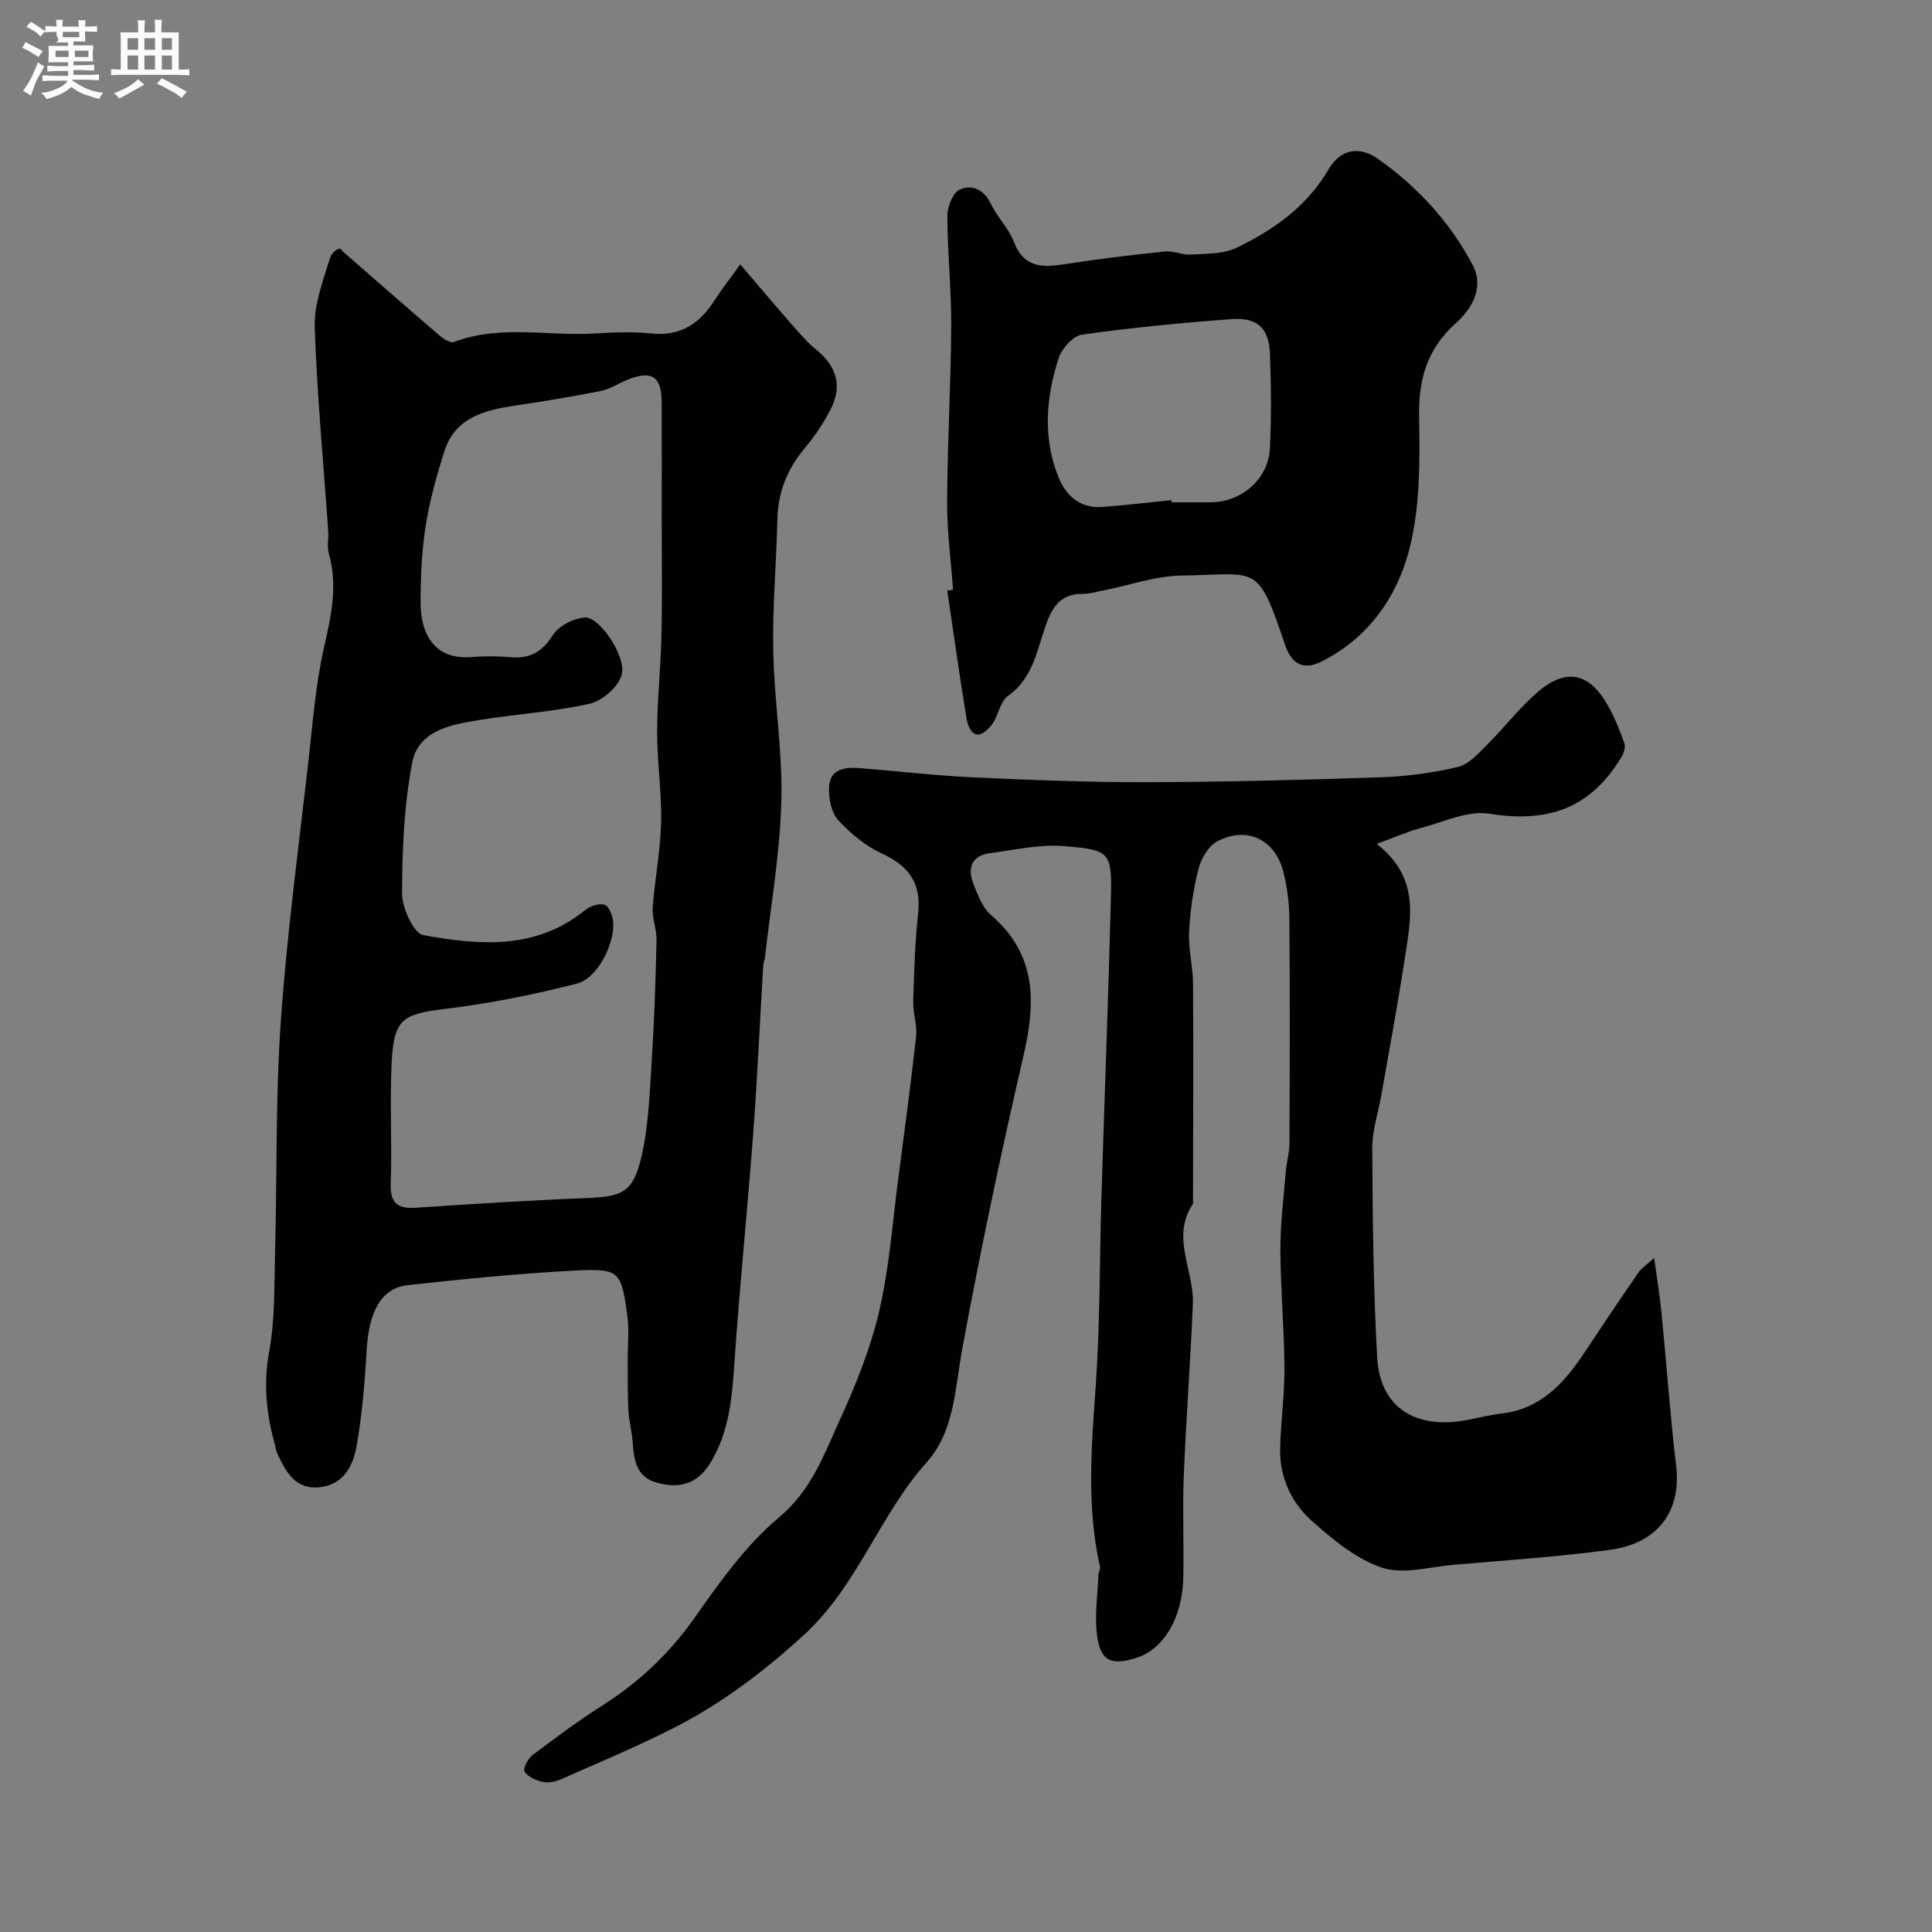 <svg enable-background="new 0 0 400 400" viewBox="0 0 400 400" xmlns="http://www.w3.org/2000/svg"><rect x="0" y="0" width="400" height="400" fill="#808080" stroke="none"/><path d="m6.8 9.5c.6.3 1.3.7 2.1 1.1-.4.4-.7.8-.9 1.2-.7-.4-1.3-.8-1.8-1.1s-1.1-.6-1.6-.8c.2-.4.5-.8.7-1.2.4.2.8.5 1.5.8zm.9 6.9c-.3.6-.5 1.1-.7 1.7s-.4 1.1-.6 1.7c-.6-.4-1.1-.7-1.6-1 .7-1 1.2-1.8 1.5-2.4.3-.5.6-1.1.8-1.7.3-.6.5-1.2.8-1.8.3.3.8.6 1.3.8-.7 1.3-1.2 2.2-1.5 2.7zm.1-11c.4.3 1 .7 1.7 1.1-.5.2-.8.6-1.1 1.1-.5-.6-1-1-1.4-1.2s-.9-.6-1.5-.8c.2-.4.5-.7.9-1.1.5.3.9.6 1.4.9zm10.5 13.1c1 .4 2 .6 3.1.7-.4.4-.7.8-.8 1.3-.9-.2-1.9-.6-3-.9-1-.4-2-.9-2.8-1.6-.5.4-1.1.9-1.9 1.3s-1.9.9-3.3 1.2c-.1-.3-.5-.8-1.1-1.3 1 0 2.1-.3 3.2-.8 1.2-.5 1.9-1 2.3-1.7h-3.2c-.4 0-1 0-2 .1v-1.2c1 0 1.7.1 2 .1h3.3v-1h-2.3c-.2 0-.9 0-2 .1v-1.2c1.2 0 1.9.1 2 .1h2.3v-.8h-4.1c0-.7.1-1.2.1-1.6 0-.5 0-1.1-.1-1.8h4.1v-.7h-2.5c1-.6.1-1.1.1-1.6v-.6h-.5c-.4 0-1 0-1.8.1v-1.3c1.2 0 1.9.1 2.1.1h.2c0-.3 0-.8-.1-1.4h1.4c0 .6-.1 1-.1 1.4h3.4c0-.4 0-.8-.1-1.3h1.5c0 .4-.1.9-.1 1.3.7 0 1.5 0 2.5-.1v1.2c-1 0-1.8-.1-2.5-.1v.6c0 .3 0 .8.1 1.5h-2.5v.8h4.1c0 .7-.1 1.3-.1 1.8s0 1 .1 1.5h-4.1v.8h1.4c.8 0 1.8 0 2.9-.1v1.2c-1 0-1.9-.1-2.8-.1h-1.5v1h3.2c.3 0 1 0 2.1-.1v1.2c-1.1 0-1.8-.1-2.1-.1h-3.4l-.1.1c1.4 1 2.4 1.5 3.4 1.9zm-4.1-6.7v-1.3h-2.7v1.3zm2.2-4.1v-1.1h-3.4v1.1zm1.9 4.1v-1.3h-2.8v1.3z" fill="#fcfafa"/><path d="m37 6.7v2.3 5.4c1 0 1.8 0 2.2-.1v1.3c-.6 0-1.5-.1-2.5-.1h-11.9c-.7 0-1.3 0-1.8.1v-1.3c.5 0 1.1.1 2 .1v-5.2c0-1 0-1.8-.1-2.5h3.7c0-1.3 0-2.1-.1-2.5h1.5c0 .4-.1 1.3-.1 2.5h2.2c0-1.2 0-2.1-.1-2.6h1.5c0 .4-.1 1.3-.1 2.6zm-12.3 13.7c-.3-.4-.7-.8-1.1-1.1 1.1-.4 2.1-.9 2.9-1.3.8-.5 1.5-1 2.1-1.6.4.4.9.8 1.3 1.1-2.5 1.4-4.2 2.4-5.2 2.9zm3.9-10.1v-2.4h-2.2v2.4zm0 4.1v-2.9h-2.2v2.9zm3.5-4.1v-2.4h-2.2v2.4zm0 4.1v-2.9h-2.2v2.9zm.4 2.9 1-1.1c.6.3 1.4.7 2.5 1.3s2 1.1 2.7 1.5c-.4.4-.8.8-1.1 1.3-.8-.8-2.5-1.7-5.1-3zm3.1-7v-2.4h-2.1v2.4zm0 4.1v-2.9h-2.1v2.9z" fill="#fcfafa"/><g fill="#010100"><path d="m285.03 174.72c9.04 7.03 7.06 15.43 5.84 23.54-1.43 9.5-3.22 18.95-4.87 28.43-.64 3.69-1.91 7.38-1.89 11.07.08 14.43.21 28.89 1.02 43.29.59 10.42 8 15.07 18.94 12.89 2.24-.45 4.47-1.01 6.73-1.27 8.13-.93 13-6.23 17.18-12.55 3.69-5.57 7.42-11.12 11.22-16.62.7-1.01 1.82-1.72 3.27-3.04.57 4.18 1.16 7.65 1.51 11.15 1.05 10.63 1.79 21.29 3.05 31.88 1.1 9.27-3.65 16.04-13.78 17.4-10.73 1.44-21.56 2.15-32.36 3.09-4.93.43-10.33 2.04-14.69.61-5.27-1.72-10.04-5.69-14.34-9.46-4.37-3.83-6.95-9.1-6.82-15.15.12-5.63.93-11.25.89-16.87-.05-8.1-.81-16.2-.84-24.3-.02-5.42.68-10.84 1.12-16.26.16-1.95.75-3.88.76-5.82.06-15.53.11-31.07-.02-46.6-.03-3.24-.46-6.56-1.27-9.71-1.72-6.67-7.61-9.45-13.68-6.21-1.81.96-3.31 3.54-3.85 5.66-1.09 4.24-1.74 8.65-1.96 13.02-.18 3.57.8 7.18.82 10.78.09 15.19.01 30.38-.01 45.56-4.66 6.9.25 13.81-.03 20.69-.49 11.87-1.4 23.72-1.88 35.59-.28 7.02.04 14.05-.1 21.08-.16 8.3-4.01 14.78-9.6 16.61-5.29 1.73-7.56.75-8.26-4.65-.53-4.05.12-8.26.28-12.4.02-.61.44-1.26.32-1.82-2.84-12.59-1.72-25.2-.84-37.9.88-12.73.75-25.53 1.14-38.29.63-20.53 1.43-41.05 1.95-61.58.26-10.12.08-10.55-9.51-11.37-5.13-.44-10.43.77-15.62 1.47-3.61.49-4.56 3.01-3.39 6.11.9 2.38 1.91 5.12 3.74 6.7 9.43 8.14 9.28 17.98 6.72 29.03-4.66 20.15-8.93 40.4-12.69 60.74-1.52 8.22-1.59 17.04-7.31 23.44-9.89 11.04-14.35 25.69-25.61 35.94-8.25 7.52-16.9 14.07-26.73 19.08-7.66 3.9-15.61 7.23-23.48 10.7-1.15.51-2.65.77-3.84.5-1.36-.31-3.03-1.06-3.66-2.14-.37-.64.74-2.7 1.71-3.43 4.69-3.55 9.43-7.06 14.39-10.22 7.57-4.82 13.86-10.72 19.08-18.13 5.22-7.42 10.66-15.09 17.52-20.83 6.72-5.63 9.3-13.01 12.58-20.18 3.33-7.26 6.36-14.82 8.16-22.57 2.1-9.03 2.75-18.4 3.97-27.64 1.28-9.73 2.59-19.45 3.66-29.2.26-2.35-.67-4.82-.6-7.21.18-6.1.36-12.23 1.02-18.29.67-6.21-1.91-9.76-7.45-12.31-3.4-1.57-6.52-4.16-9.08-6.93-1.42-1.54-1.98-4.41-1.93-6.65.09-3.95 3.21-4.4 6.38-4.14 7.86.63 15.71 1.55 23.59 1.92 11.92.55 23.87 1.02 35.8.99 16.14-.04 32.28-.46 48.41-1.01 5.37-.18 10.81-.9 16.03-2.14 2.28-.54 4.27-2.83 6.09-4.64 3.57-3.54 6.65-7.63 10.45-10.89 5.96-5.1 10.8-3.96 14.63 3.01 1.33 2.41 2.38 5 3.29 7.6.28.8-.1 2.07-.59 2.87-6.39 10.58-15.11 13.7-27.36 11.73-4.43-.71-9.43 1.7-14.1 2.94-2.83.75-5.54 1.97-9.22 3.31z"/><path d="m153.26 54.74c3.84 4.48 7.31 8.61 10.86 12.66 1.53 1.75 3.08 3.54 4.87 5 4.18 3.38 5.45 7.45 3.04 12.23-1.46 2.89-3.32 5.65-5.4 8.13-3.61 4.31-5.55 9.08-5.68 14.72-.2 9.1-1.04 18.2-.86 27.29.2 10.37 1.95 20.75 1.68 31.09-.28 10.76-2.17 21.48-3.37 32.21-.07.65-.35 1.28-.39 1.93-.69 11.53-1.2 23.07-2.06 34.58-1.18 15.74-2.79 31.44-3.87 47.18-.51 7.39-1.01 14.59-5.02 21.14-2.76 4.5-6.62 5.37-11.21 4.03-4.26-1.24-4.62-4.94-4.89-8.63-.15-2.11-.76-4.18-.86-6.29-.17-3.52-.12-7.04-.14-10.57-.02-3 .33-6.04-.07-8.99-1.28-9.35-1.58-9.87-11.06-9.38-11.48.59-22.93 1.75-34.36 3-5.51.6-8.08 5.4-8.55 13.36-.39 6.7-.94 13.43-2.1 20.03-.71 4.04-2.74 7.97-7.68 8.46-5.14.51-7.03-3.36-8.81-7.17-.2-.44-.23-.96-.36-1.43-1.77-6.37-2.5-12.62-1.26-19.36 1.25-6.77 1.06-13.82 1.24-20.76.43-15.92.08-31.9 1.19-47.77 1.28-18.29 3.76-36.49 5.81-54.72.84-7.46 1.41-15.01 3.06-22.31 1.5-6.66 3-13.08 1.06-19.86-.4-1.39-.01-2.99-.11-4.48-.98-14.12-2.33-28.23-2.8-42.37-.15-4.7 1.72-9.54 3.13-14.17.46-1.53 2.35-2.63 2.46-1.65 6.75 5.89 13.49 11.8 20.29 17.63.8.69 2.22 1.58 2.94 1.31 9.68-3.68 19.7-1.12 29.54-1.79 3.81-.26 7.69-.35 11.48.03 6.01.6 9.93-2.15 12.98-6.93 1.59-2.44 3.4-4.75 5.28-7.38zm-16.26 53.49c0-8.33.02-16.65-.01-24.98-.02-5.36-2.06-6.66-7.17-4.59-1.81.73-3.52 1.9-5.4 2.28-5.9 1.17-11.85 2.16-17.8 3.04-6.39.94-12.43 2.51-14.65 9.54-1.61 5.07-3.04 10.26-3.86 15.5-.81 5.18-1.02 10.5-1.03 15.75 0 6.68 3.03 11.83 10.4 11.27 2.65-.2 5.35-.24 7.99.02 4.05.39 6.69-.93 8.97-4.54 1.22-1.93 4.32-3.52 6.67-3.67 3.04-.19 8.72 8.22 7.58 11.97-.75 2.48-4.03 5.3-6.64 5.89-7.46 1.67-15.19 2.12-22.76 3.35-5.87.95-12.67 2.12-13.96 8.88-1.68 8.82-2.06 17.98-2.09 26.99-.01 3.01 2.38 8.31 4.38 8.67 11.6 2.12 23.4 3.12 33.57-5.21 1-.82 2.78-1.38 3.95-1.09.82.2 1.59 2.02 1.76 3.2.64 4.39-3.05 12-7.43 13.13-8.94 2.3-18.06 4.13-27.22 5.24-9.1 1.1-10.77 2.12-11.19 11.68-.35 8.14.12 16.32-.16 24.47-.14 4.08 1.36 5.29 5.23 5.03 11.68-.79 23.38-1.53 35.08-1.99 7.65-.3 9.86-1.11 11.6-8.62 1.5-6.47 1.7-13.28 2.13-19.96.53-8.26.8-16.53.99-24.81.05-2.25-.94-4.54-.79-6.77.42-5.87 1.6-11.71 1.73-17.58.15-6.25-.83-12.52-.82-18.79.01-6.61.75-13.21.89-19.82.19-7.82.06-15.65.06-23.48z"/><path d="m197.32 122.12c-.44-6.09-1.26-12.18-1.23-18.27.06-12.1.78-24.2.85-36.3.04-7.6-.78-15.2-.8-22.8-.01-1.9 1.11-4.83 2.54-5.49 2.43-1.13 5-.1 6.44 2.89 1.33 2.78 3.7 5.1 4.8 7.94 2.17 5.6 6.21 5.29 10.92 4.55 6.76-1.06 13.57-1.87 20.38-2.58 1.73-.18 3.57.77 5.32.65 3.2-.21 6.73-.09 9.49-1.42 7.67-3.69 14.54-8.54 19.01-16.19 2.42-4.14 6.29-5 10.25-2.21 8.18 5.77 14.88 13.05 19.57 21.9 2.5 4.72-.08 9.09-3.45 12.12-5.92 5.33-7.74 11.53-7.6 19.37.17 9.34.23 19.07-2.16 27.95-2.58 9.6-8.52 18.01-18.14 22.78-4.09 2.03-6.29-.06-7.46-3.53-5.81-17.19-5.58-14.51-21.38-14.32-5.43.07-10.84 2.03-16.27 3.1-1.44.28-2.89.7-4.33.7-3.86-.01-5.76 1.95-7.16 5.46-2.16 5.44-2.68 11.72-8.18 15.63-1.77 1.26-2.06 4.43-3.59 6.25-2.87 3.41-4.55 1.42-5.08-1.82-1.43-8.72-2.64-17.47-3.94-26.21.4-.04.8-.1 1.2-.15zm45.23-18.57c.01.15.03.3.04.45h8c6.41 0 12.02-4.8 12.33-11.14.32-6.48.25-12.99.02-19.48-.19-5.46-2.54-7.71-8.09-7.3-10.3.76-20.6 1.76-30.82 3.2-1.85.26-4.19 2.86-4.84 4.85-2.62 8.06-3.32 16.37-.12 24.48 1.58 4 4.52 6.72 9.25 6.35 4.75-.38 9.49-.93 14.23-1.41z"/></g></svg>